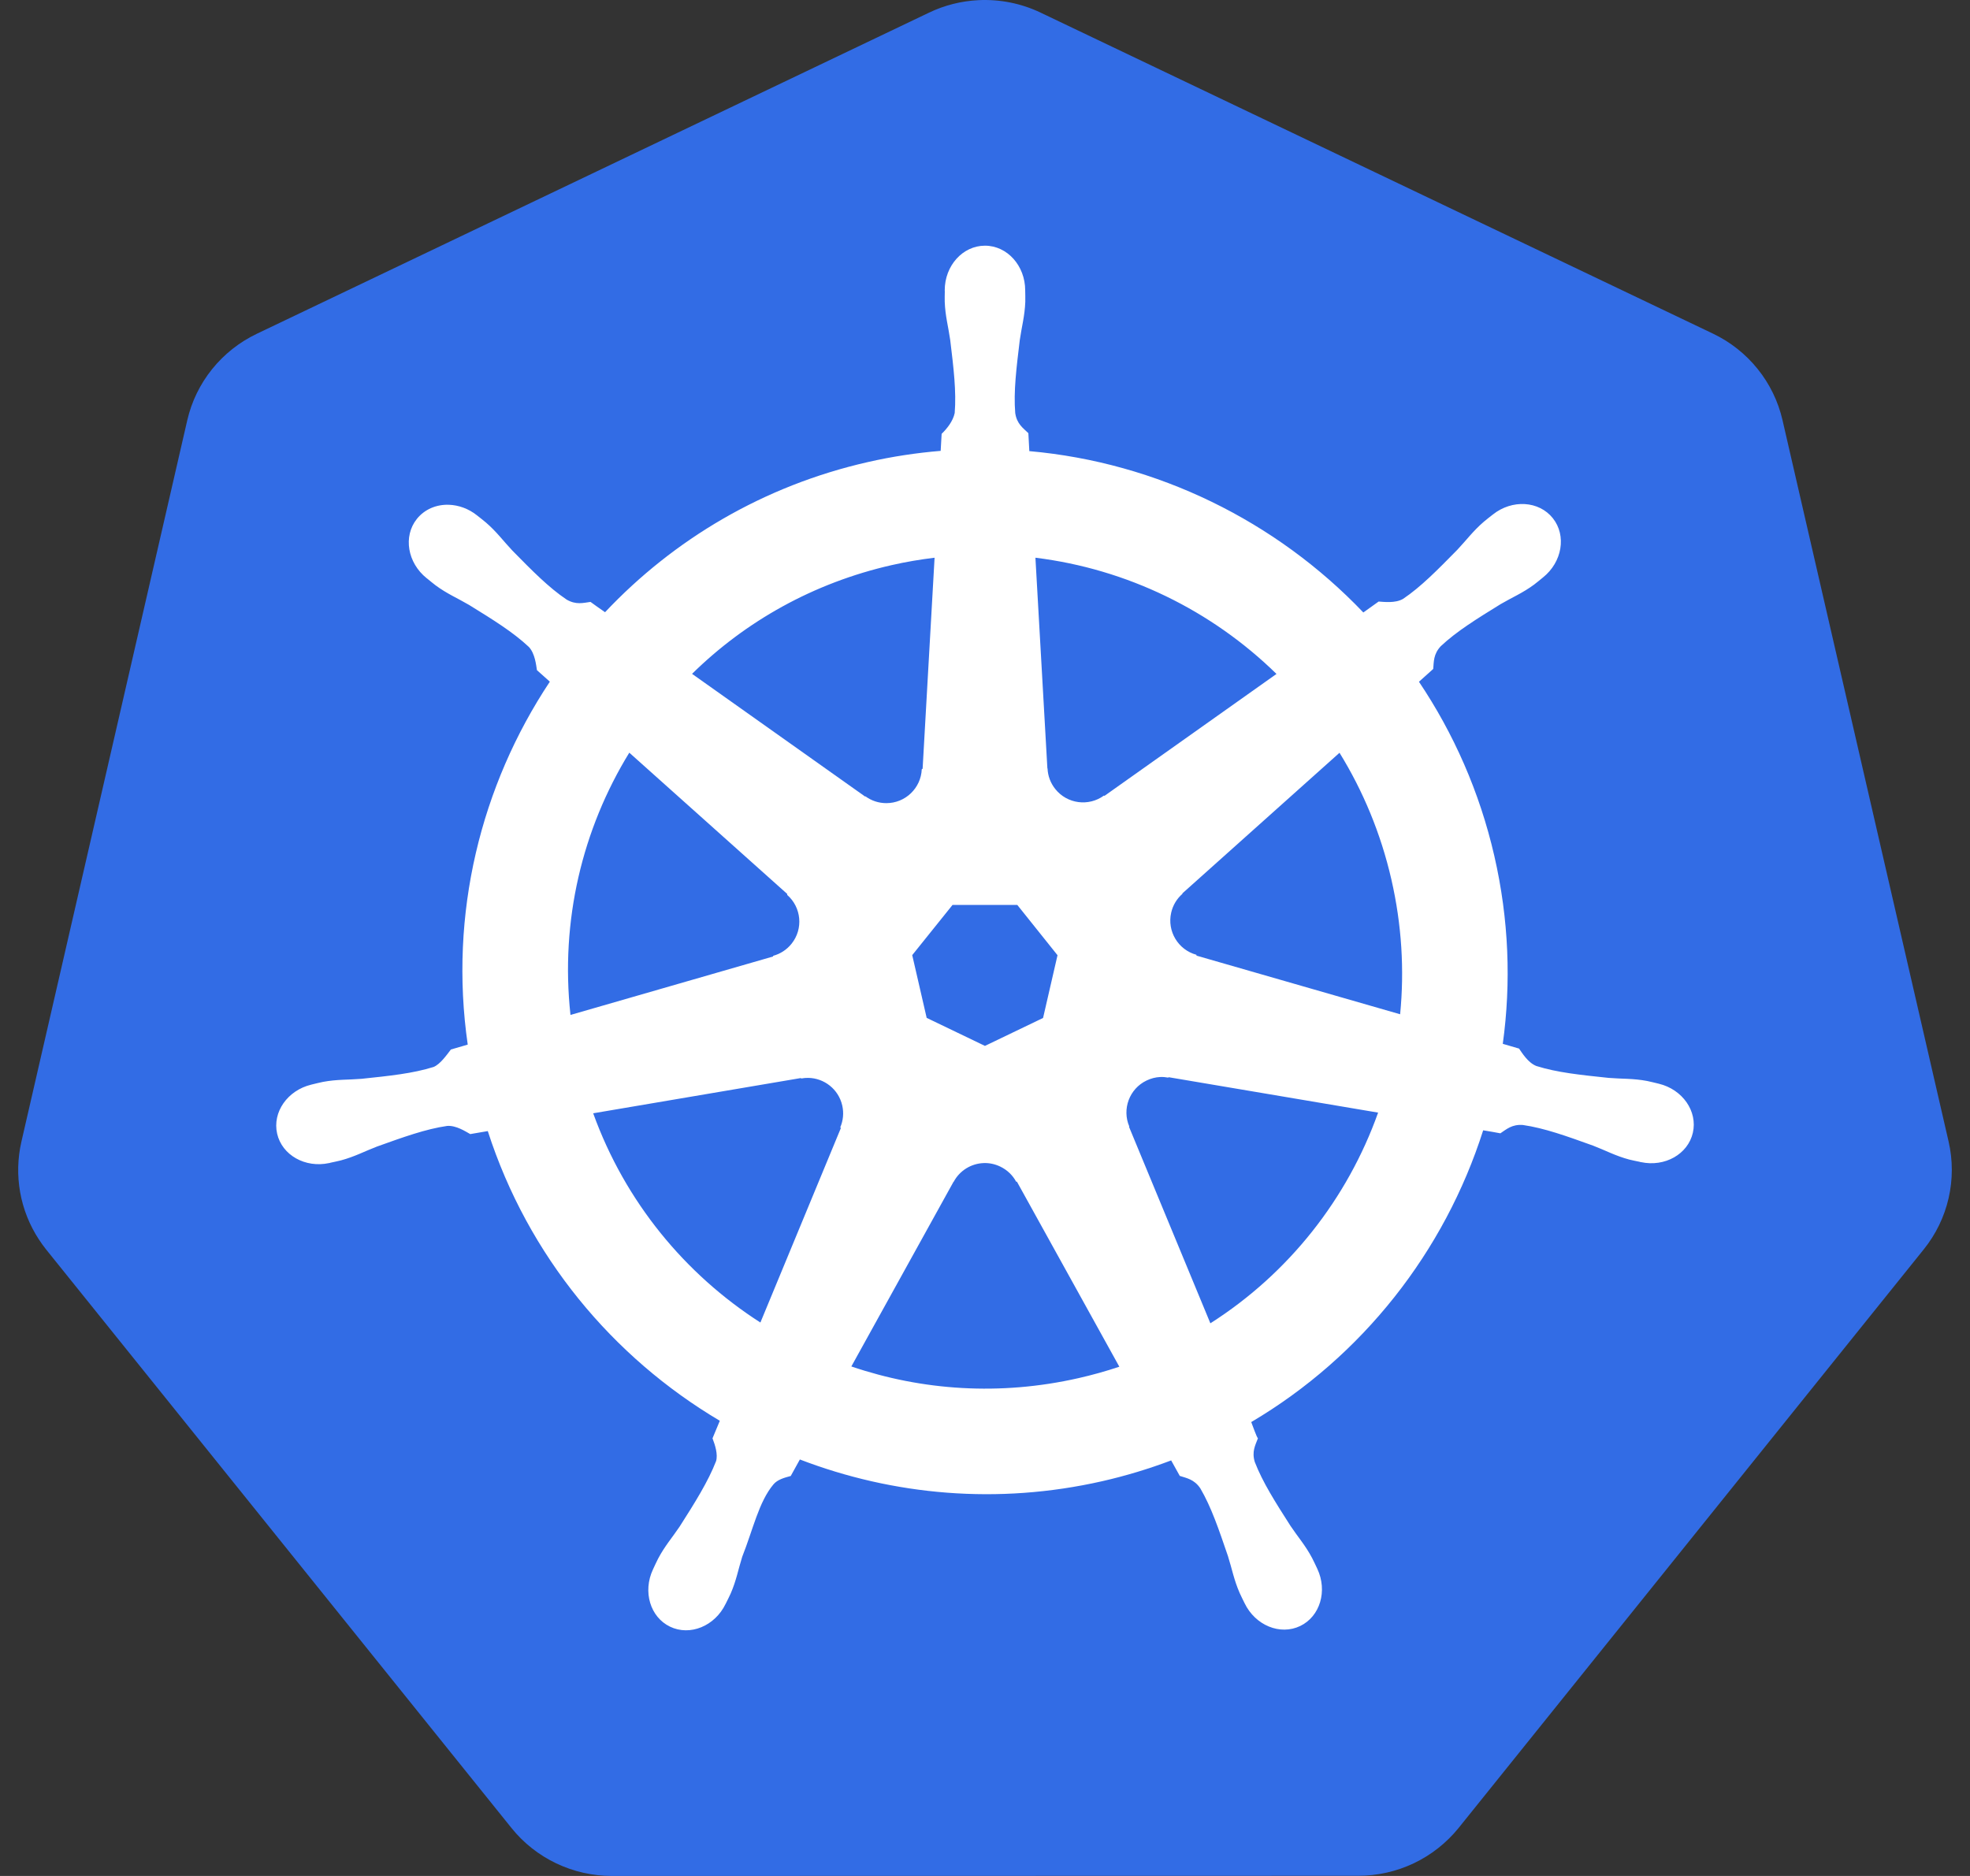 <svg width="84" height="80" viewBox="0 0 84 80" fill="none" xmlns="http://www.w3.org/2000/svg">
<rect x="0" y="0" width="84" height="80" fill="#333333" stroke="none"/>
<g clip-path="url(#clip0_473_491)">
<path d="M41.714 0.007C40.985 0.044 40.271 0.224 39.614 0.539L10.95 14.234C10.208 14.589 9.557 15.104 9.043 15.743C8.53 16.381 8.168 17.126 7.985 17.922L0.913 48.686C0.75 49.395 0.732 50.129 0.859 50.845C0.987 51.561 1.258 52.244 1.657 52.854C1.754 53.003 1.858 53.148 1.969 53.287L21.809 77.954C22.322 78.593 22.974 79.108 23.716 79.462C24.458 79.816 25.271 80 26.094 80L57.91 79.993C58.733 79.993 59.546 79.81 60.288 79.457C61.029 79.103 61.681 78.588 62.196 77.951L82.028 53.279C82.542 52.641 82.904 51.896 83.087 51.099C83.27 50.303 83.271 49.475 83.087 48.679L76.005 17.915C75.822 17.119 75.46 16.374 74.946 15.735C74.433 15.097 73.781 14.581 73.039 14.227L44.372 0.539C43.545 0.143 42.631 -0.039 41.714 0.007Z" fill="#326CE5"/>
<path d="M41.998 10.477C41.051 10.477 40.282 11.33 40.283 12.383C40.283 12.399 40.286 12.414 40.286 12.431C40.285 12.573 40.278 12.746 40.283 12.87C40.305 13.478 40.438 13.942 40.517 14.502C40.662 15.699 40.782 16.692 40.708 17.614C40.635 17.962 40.379 18.28 40.151 18.501L40.11 19.227C39.081 19.312 38.044 19.468 37.009 19.704C32.554 20.715 28.719 23.01 25.799 26.108C25.609 25.979 25.278 25.741 25.179 25.668C24.873 25.709 24.563 25.804 24.16 25.569C23.392 25.052 22.693 24.339 21.847 23.479C21.459 23.068 21.178 22.677 20.718 22.281C20.613 22.191 20.454 22.069 20.337 21.976C19.977 21.689 19.552 21.54 19.142 21.526C18.614 21.507 18.107 21.714 17.774 22.13C17.183 22.871 17.373 24.003 18.196 24.66C18.204 24.666 18.213 24.672 18.221 24.678C18.334 24.77 18.473 24.887 18.577 24.964C19.066 25.325 19.512 25.51 19.999 25.796C21.026 26.43 21.876 26.955 22.551 27.589C22.814 27.87 22.86 28.365 22.895 28.579L23.445 29.07C20.502 33.5 19.139 38.972 19.944 44.547L19.226 44.756C19.037 45.001 18.769 45.385 18.489 45.5C17.606 45.778 16.613 45.88 15.413 46.006C14.85 46.053 14.364 46.025 13.767 46.138C13.636 46.163 13.453 46.211 13.309 46.245C13.304 46.245 13.3 46.247 13.294 46.248C13.287 46.25 13.276 46.254 13.269 46.255C12.258 46.5 11.608 47.429 11.817 48.345C12.026 49.261 13.014 49.818 14.031 49.599C14.039 49.597 14.049 49.597 14.057 49.595C14.069 49.592 14.079 49.587 14.09 49.584C14.232 49.553 14.409 49.518 14.534 49.485C15.12 49.328 15.546 49.097 16.073 48.895C17.208 48.488 18.149 48.148 19.065 48.015C19.447 47.985 19.85 48.251 20.051 48.363L20.799 48.235C22.52 53.571 26.126 57.883 30.693 60.589L30.381 61.337C30.493 61.627 30.617 62.02 30.534 62.307C30.201 63.17 29.63 64.082 28.981 65.098C28.666 65.567 28.344 65.932 28.061 66.469C27.993 66.598 27.906 66.795 27.841 66.931C27.4 67.874 27.723 68.961 28.57 69.369C29.422 69.779 30.48 69.346 30.938 68.401C30.939 68.4 30.941 68.399 30.942 68.397C30.942 68.396 30.942 68.395 30.942 68.394C31.007 68.26 31.1 68.084 31.155 67.957C31.398 67.401 31.479 66.923 31.649 66.385C32.103 65.245 32.353 64.048 32.978 63.303C33.149 63.099 33.428 63.02 33.717 62.943L34.106 62.239C38.087 63.767 42.543 64.177 46.995 63.166C48.01 62.935 48.991 62.637 49.938 62.279C50.048 62.473 50.251 62.845 50.305 62.939C50.599 63.035 50.92 63.084 51.181 63.47C51.649 64.269 51.968 65.214 52.358 66.355C52.529 66.894 52.614 67.371 52.857 67.928C52.912 68.055 53.004 68.234 53.069 68.368C53.526 69.316 54.587 69.751 55.441 69.34C56.288 68.931 56.612 67.845 56.17 66.902C56.105 66.766 56.015 66.568 55.947 66.44C55.663 65.903 55.341 65.542 55.027 65.072C54.377 64.056 53.839 63.212 53.505 62.349C53.366 61.903 53.529 61.626 53.637 61.337C53.572 61.262 53.433 60.842 53.352 60.644C58.097 57.842 61.598 53.368 63.242 48.202C63.464 48.237 63.85 48.305 63.975 48.33C64.233 48.16 64.47 47.938 64.936 47.975C65.852 48.107 66.792 48.447 67.927 48.855C68.455 49.057 68.88 49.291 69.467 49.448C69.591 49.482 69.768 49.513 69.91 49.544C69.922 49.547 69.932 49.552 69.943 49.555C69.951 49.556 69.962 49.557 69.969 49.558C70.986 49.777 71.974 49.221 72.183 48.305C72.392 47.389 71.743 46.459 70.731 46.215C70.584 46.182 70.376 46.125 70.233 46.098C69.636 45.985 69.15 46.013 68.587 45.966C67.387 45.84 66.394 45.738 65.511 45.46C65.151 45.32 64.895 44.892 64.771 44.716L64.078 44.514C64.437 41.915 64.34 39.211 63.718 36.504C63.091 33.773 61.982 31.275 60.504 29.073C60.681 28.912 61.017 28.615 61.112 28.527C61.14 28.22 61.116 27.897 61.435 27.556C62.109 26.922 62.96 26.397 63.986 25.763C64.473 25.477 64.923 25.292 65.412 24.931C65.523 24.849 65.674 24.72 65.79 24.627C66.613 23.97 66.802 22.838 66.211 22.097C65.621 21.357 64.475 21.287 63.653 21.943C63.535 22.036 63.377 22.157 63.271 22.248C62.811 22.644 62.526 23.035 62.139 23.446C61.292 24.306 60.593 25.023 59.825 25.54C59.493 25.733 59.005 25.666 58.784 25.653L58.132 26.119C54.411 22.217 49.345 19.723 43.89 19.238C43.875 19.009 43.855 18.596 43.849 18.472C43.626 18.258 43.356 18.076 43.289 17.614C43.214 16.692 43.339 15.699 43.483 14.502C43.563 13.942 43.695 13.478 43.718 12.87C43.723 12.732 43.715 12.532 43.714 12.383C43.714 11.33 42.946 10.476 41.998 10.477ZM39.85 23.784L39.34 32.783L39.304 32.802C39.27 33.607 38.607 34.25 37.794 34.25C37.46 34.25 37.153 34.143 36.903 33.96L36.888 33.968L29.509 28.736C31.777 26.506 34.678 24.858 38.021 24.099C38.632 23.96 39.242 23.857 39.85 23.784ZM44.15 23.784C48.053 24.264 51.663 26.031 54.429 28.74L47.097 33.938L47.072 33.927C46.421 34.402 45.504 34.285 44.997 33.648C44.789 33.388 44.68 33.082 44.667 32.772L44.66 32.769L44.15 23.784ZM26.833 32.098L33.57 38.125L33.563 38.161C34.171 38.69 34.261 39.607 33.754 40.243C33.546 40.504 33.268 40.679 32.969 40.76L32.962 40.79L24.325 43.282C23.886 39.263 24.833 35.355 26.833 32.098ZM57.116 32.102C58.117 33.724 58.876 35.537 59.327 37.501C59.773 39.443 59.885 41.38 59.701 43.253L51.02 40.753L51.013 40.716C50.235 40.504 49.758 39.713 49.939 38.92C50.013 38.595 50.185 38.32 50.419 38.117L50.415 38.099L57.116 32.102ZM40.616 38.59H43.377L45.092 40.735L44.476 43.411L41.998 44.602L39.513 43.407L38.897 40.731L40.616 38.59ZM49.466 45.929C49.583 45.923 49.7 45.934 49.814 45.955L49.829 45.937L58.762 47.447C57.455 51.12 54.953 54.302 51.61 56.432L48.142 48.055L48.153 48.041C47.835 47.3 48.154 46.432 48.886 46.08C49.074 45.989 49.27 45.939 49.466 45.929ZM34.461 45.966C35.143 45.975 35.755 46.449 35.913 47.143C35.987 47.468 35.951 47.789 35.829 48.074L35.854 48.107L32.423 56.399C29.215 54.34 26.66 51.258 25.293 47.476L34.15 45.973L34.164 45.992C34.263 45.973 34.364 45.965 34.461 45.966ZM41.943 49.599C42.181 49.59 42.422 49.639 42.651 49.749C42.951 49.894 43.183 50.121 43.329 50.394H43.362L47.728 58.283C47.161 58.473 46.579 58.636 45.983 58.771C42.644 59.529 39.316 59.299 36.301 58.272L40.657 50.398H40.664C40.925 49.909 41.421 49.618 41.943 49.599Z" fill="white"/>
</g>
<defs>
<clipPath id="clip0_473_491">
<rect width="82.449" height="80" fill="white" transform="translate(0.775)"/>
</clipPath>
</defs>
</svg>
